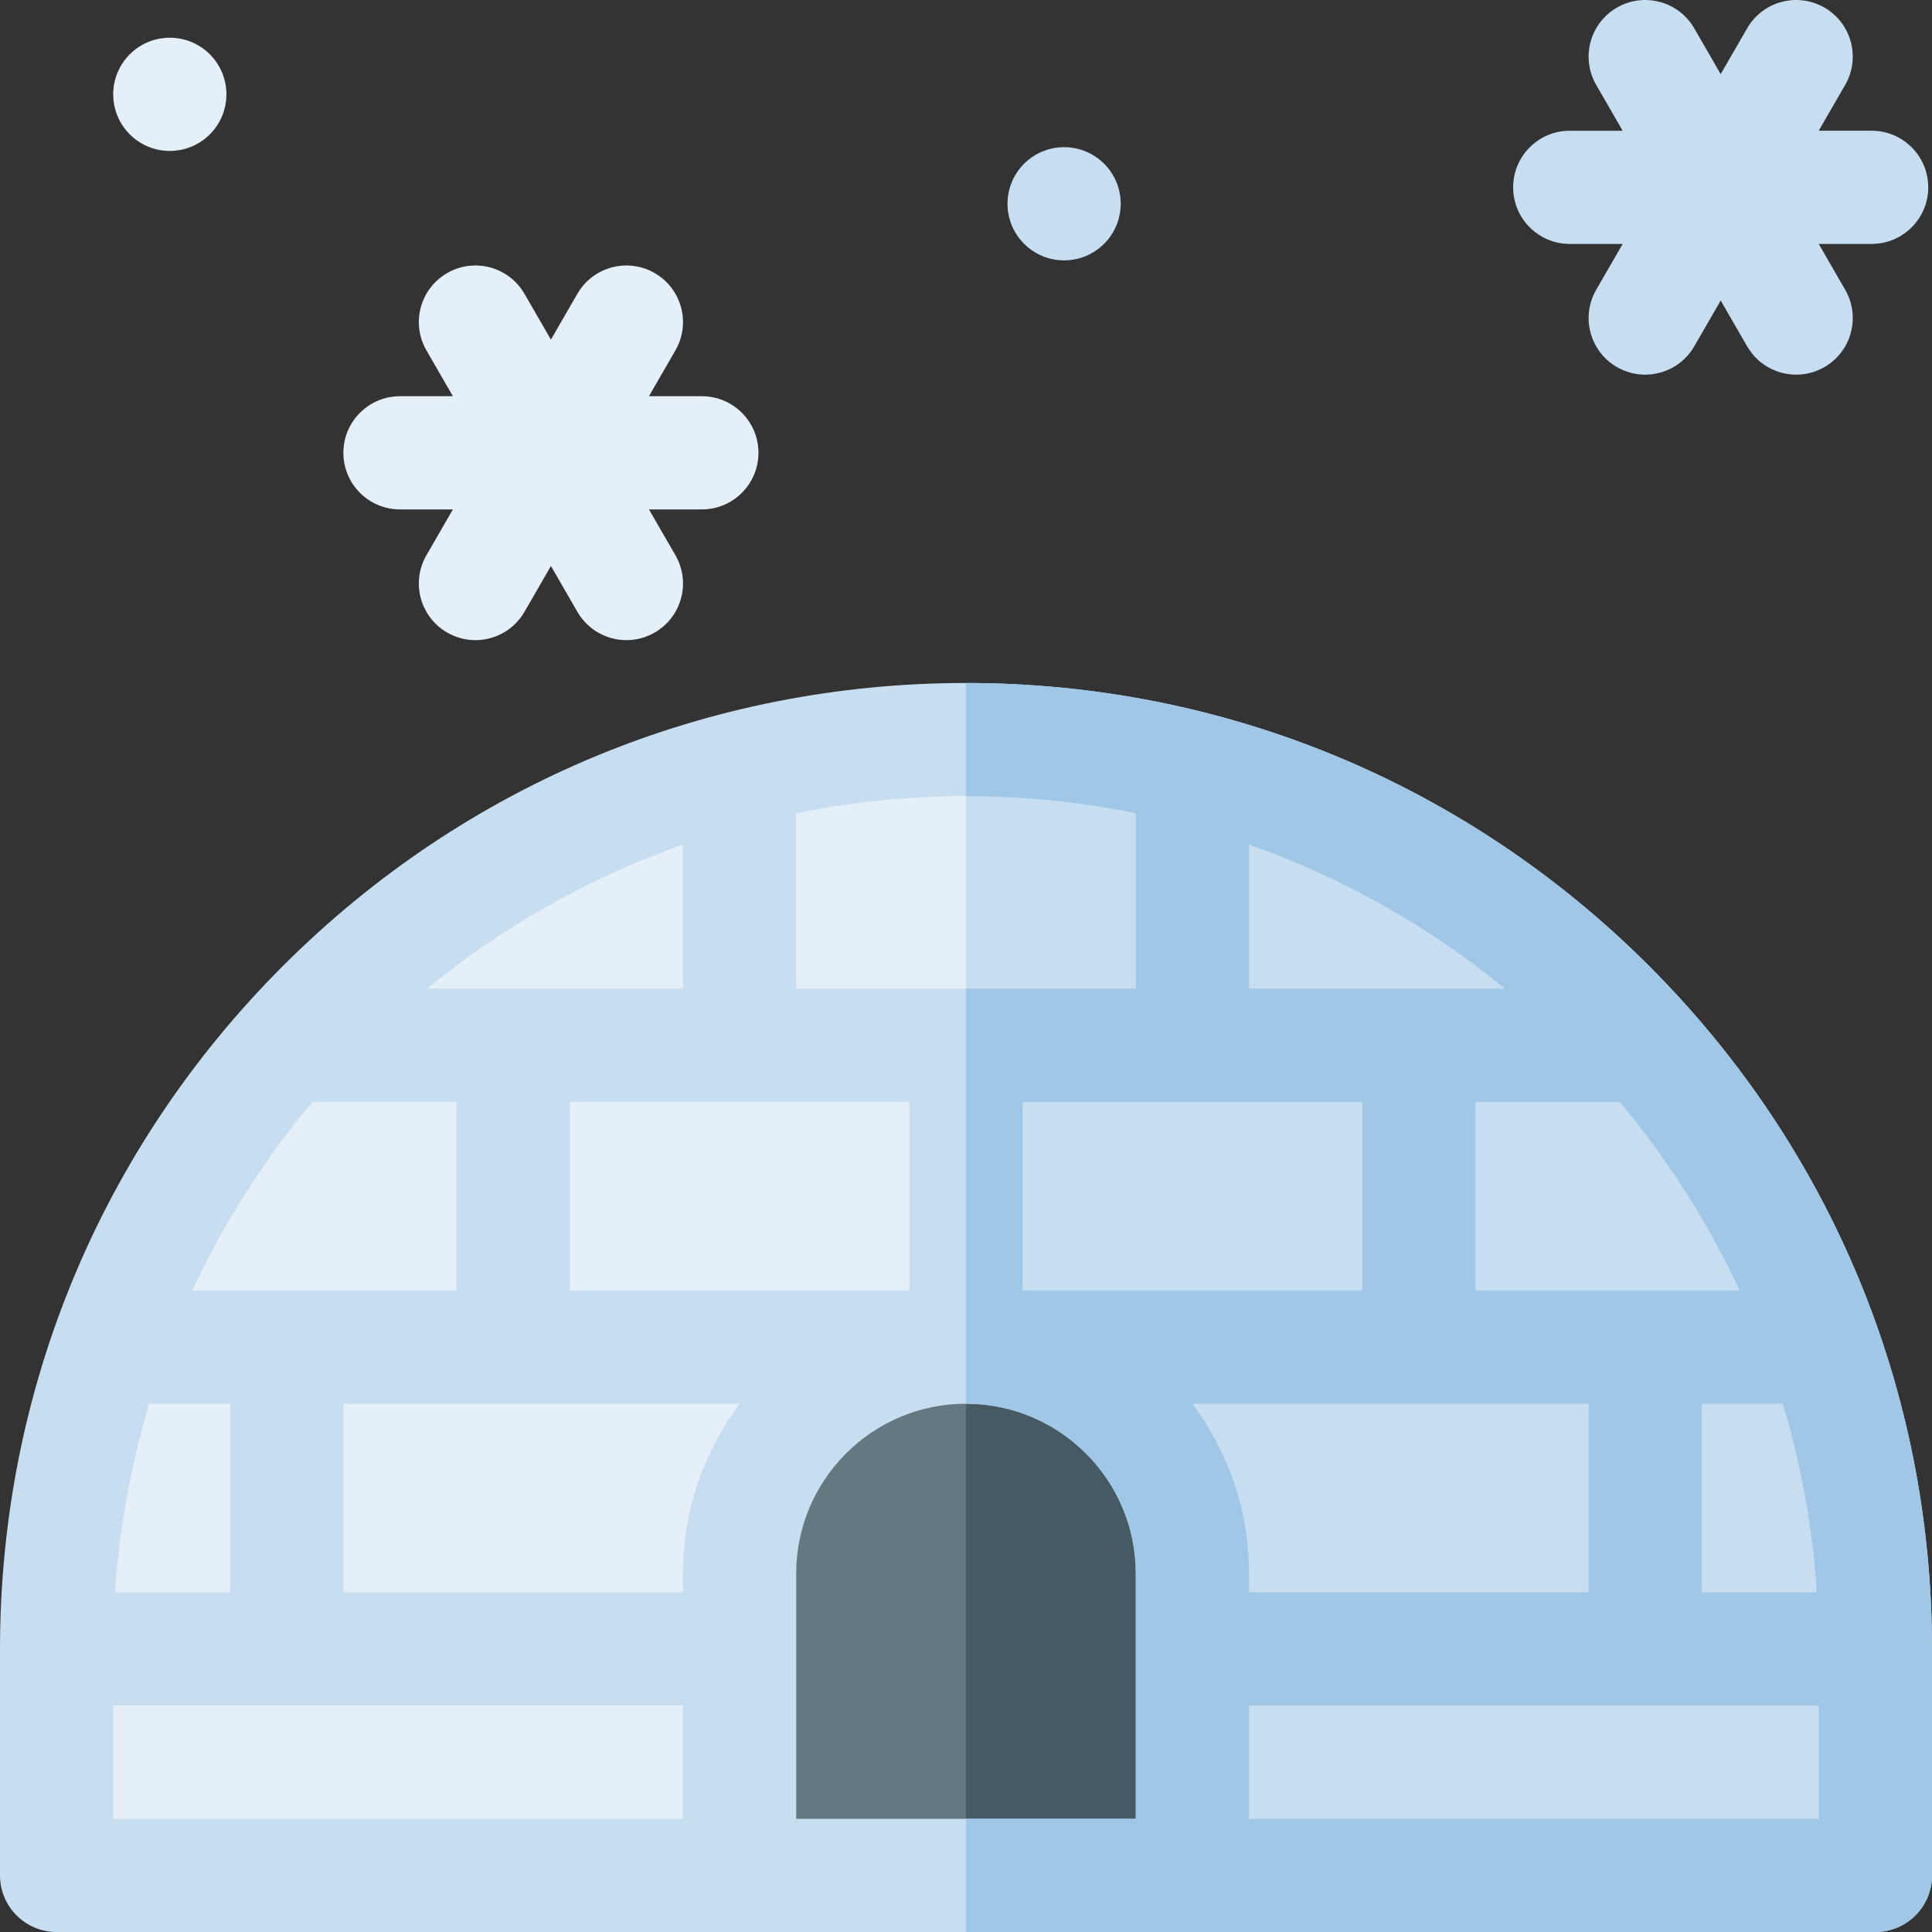 <svg id="Capa_1" enable-background="new 0 0 512 512" height="512" viewBox="0 0 512 512" width="512" xmlns="http://www.w3.org/2000/svg"><rect x="0" y="0" width="512" height="512" fill="#333333" stroke="none"/><g><path d="m256 196c-133.101 0-241 107.899-241 241v60h482v-60c0-133.101-107.899-241-241-241z" fill="#e4eff8"/><path d="m497 497v-60c0-133.101-107.899-241-241-241v301z" fill="#c6def0"/><path d="m496 34.644h-14.019l7.009-12.141c4.143-7.175 1.685-16.349-5.49-20.49-7.176-4.145-16.348-1.684-20.49 5.49l-7.01 12.142-7.01-12.141c-4.143-7.176-13.316-9.634-20.49-5.49-7.175 4.142-9.633 13.315-5.49 20.49l7.009 12.141h-14.019c-8.284 0-15 6.716-15 15s6.716 15 15 15h14.02l-7.01 12.142c-4.143 7.175-1.685 16.349 5.49 20.49 2.362 1.364 4.941 2.013 7.486 2.013 5.184 0 10.226-2.691 13.004-7.503l7.01-12.143 7.01 12.141c2.778 4.812 7.82 7.503 13.004 7.503 2.545 0 5.124-.648 7.486-2.013 7.175-4.142 9.633-13.315 5.49-20.49l-7.01-12.142h14.02c8.284 0 15-6.716 15-15s-6.716-14.999-15-14.999z" fill="#c6def0"/><path d="m186 105h-14.019l7.01-12.141c4.143-7.174 1.685-16.349-5.49-20.49-7.175-4.144-16.349-1.686-20.49 5.49l-7.011 12.141-7.01-12.141c-4.143-7.175-13.315-9.633-20.49-5.49-7.175 4.142-9.633 13.316-5.49 20.49l7.01 12.141h-14.02c-8.284 0-15 6.716-15 15s6.716 15 15 15h14.019l-7.01 12.141c-4.143 7.174-1.685 16.349 5.49 20.49 2.362 1.364 4.941 2.013 7.486 2.013 5.184 0 10.226-2.69 13.004-7.503l7.011-12.141 7.01 12.141c2.778 4.812 7.82 7.503 13.004 7.503 2.545 0 5.124-.648 7.486-2.013 7.175-4.142 9.633-13.316 5.49-20.49l-7.009-12.141h14.019c8.284 0 15-6.716 15-15s-6.716-15-15-15z" fill="#e4eff8"/><circle cx="45" cy="25" fill="#e4eff8" r="15"/><circle cx="282" cy="54" fill="#c6def0" r="15"/><path d="m316 497h-120v-80c0-33.137 26.863-60 60-60 33.137 0 60 26.863 60 60z" fill="#647882"/><path d="m256 357v140h60v-80c0-33.137-26.863-60-60-60z" fill="#465a64"/><path d="m437.02 255.98c-48.353-48.351-112.64-74.98-181.02-74.98s-132.667 26.629-181.02 74.98c-48.351 48.353-74.98 112.64-74.98 181.02v60c0 8.284 6.716 15 15 15h482c8.284 0 15-6.716 15-15v-60c0-68.38-26.629-132.667-74.98-181.02zm-106.02 166.02v-5c0-16.871-5.603-32.456-15.041-45h105.041v50zm-150-5v5h-90v-50h105.041c-9.438 12.544-15.041 28.129-15.041 45zm-150.49 5c1.137-17.263 4.219-34.001 9.032-50h21.458v50zm52.283-130h38.207v50h-70.033c8.414-18.087 19.149-34.882 31.826-50zm278.207 0v50h-90v-50zm30 50v-50h38.207c12.677 15.118 23.412 31.913 31.826 50zm-60-80v-38.191c24.889 8.781 47.794 21.798 67.841 38.191zm-90 30v50h-90v-50zm-127.841-30c20.047-16.393 42.952-29.409 67.841-38.191v38.191zm337.841 110h21.458c4.813 15.999 7.895 32.737 9.032 50h-30.49zm-150-156.494v46.494h-90v-46.494c14.547-2.951 29.595-4.506 45-4.506s30.453 1.555 45 4.506zm-271 236.494h151v30h-151zm181-35c0-24.813 20.187-45 45-45s45 20.187 45 45v65h-90zm271 65h-151v-30h151z" fill="#c6def0"/><path d="m256 181v30c15.405 0 30.453 1.555 45 4.506v46.494h-45v110c24.813 0 45 20.187 45 45v65h-45v30h241c8.284 0 15-6.716 15-15v-60c0-68.38-26.629-132.667-74.98-181.02-48.353-48.351-112.64-74.98-181.02-74.98zm75 42.809c24.889 8.781 47.794 21.798 67.841 38.191h-67.841zm-60 118.191v-50h90v50zm150 30v50h-90v-5c0-16.871-5.603-32.456-15.041-45zm61 110h-151v-30h151zm-.51-60h-30.49v-50h21.458c4.813 15.999 7.895 32.737 9.032 50zm-90.49-80v-50h38.207c12.677 15.118 23.412 31.913 31.826 50z" fill="#a0c8e6"/></g></svg>